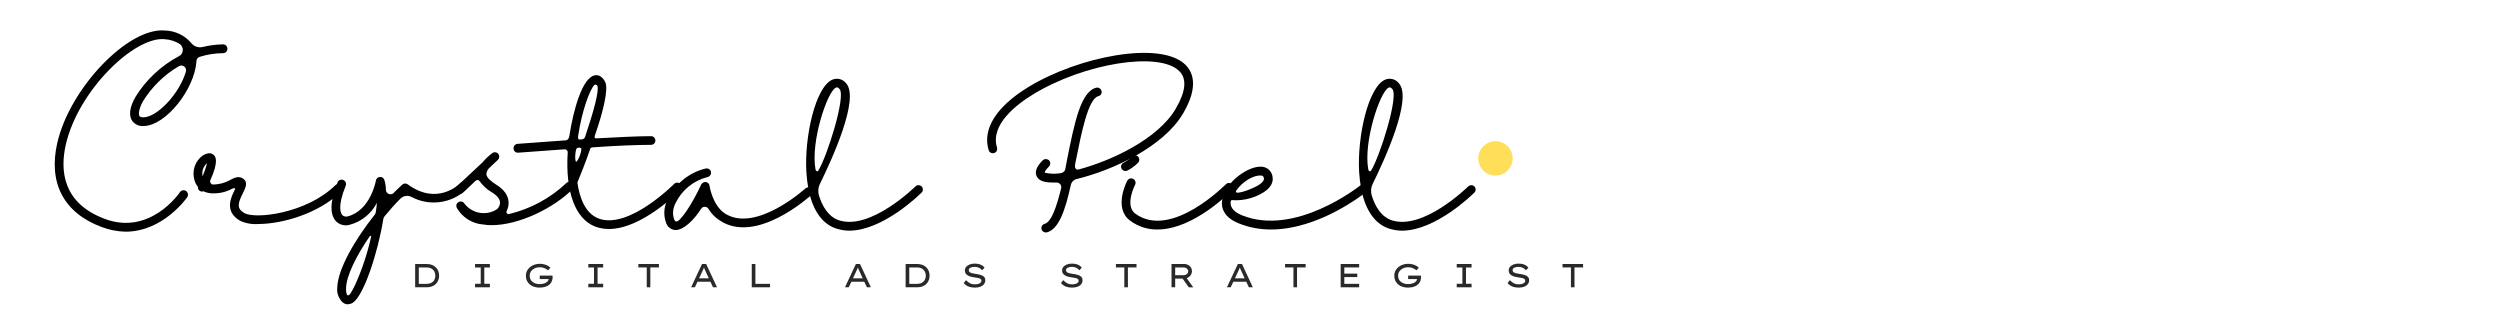 <svg xmlns="http://www.w3.org/2000/svg" xmlns:xlink="http://www.w3.org/1999/xlink" width="800" zoomAndPan="magnify" viewBox="0 0 600 75" height="100" preserveAspectRatio="xMidYMid meet" version="1.0"><defs><g/><clipPath id="2e67b3b7ab"><path d="M 354 33 L 364 33 L 364 43 L 354 43 Z M 354 33 " clip-rule="nonzero"/></clipPath><clipPath id="8c25eaf1f8"><path d="M 358.059 32.246 L 364.684 37.164 L 359.766 43.789 L 353.141 38.871 Z M 358.059 32.246 " clip-rule="nonzero"/></clipPath></defs><rect x="-60" width="720" fill="#ffffff" y="-7.5" height="90" fill-opacity="1"/><rect x="-60" width="720" fill="#ffffff" y="-7.5" height="90" fill-opacity="1"/><rect x="-60" width="720" fill="#ffffff" y="-7.5" height="90" fill-opacity="1"/><g clip-path="url(#2e67b3b7ab)"><g clip-path="url(#8c25eaf1f8)"><path fill="#ffde59" d="M 361.371 34.707 C 359.543 33.348 356.961 33.73 355.602 35.559 C 354.242 37.391 354.625 39.973 356.453 41.332 C 358.285 42.688 360.867 42.305 362.227 40.477 C 363.582 38.648 363.203 36.066 361.371 34.707 " fill-opacity="1" fill-rule="nonzero"/></g></g><g fill="#000000" fill-opacity="1"><g transform="translate(12.023, 55)"><g><path d="M 32.918 -7.68 C 33.238 -8.16 33.117 -8.801 32.637 -9.16 C 32.156 -9.48 31.477 -9.359 31.156 -8.879 C 30.879 -8.441 23.918 1.52 13.199 -2.441 C 2.918 -6.238 2.398 -14.199 3.758 -20.238 C 6.719 -33.277 20.199 -46.238 27.438 -45.598 C 28.758 -45.516 30.078 -45.117 31.199 -44.398 C 31.637 -43.996 31.918 -43.438 31.84 -42.879 C 31.797 -42.277 31.438 -41.758 30.918 -41.516 C 26.637 -39.238 23 -35.836 20.48 -31.719 C 19.117 -29.316 18.84 -27.398 19.641 -26.078 C 20.277 -25.16 21.359 -24.637 22.52 -24.758 C 27.797 -24.879 34.637 -33.559 35.117 -40.199 C 35.078 -40.719 35.398 -41.199 35.879 -41.355 C 37.676 -41.918 39.598 -42.238 41.516 -42.238 C 42.117 -42.238 42.559 -42.719 42.559 -43.316 C 42.559 -43.879 42.078 -44.355 41.516 -44.355 L 41.477 -44.355 C 39.836 -44.316 38.199 -44.117 36.598 -43.719 C 35.559 -43.477 34.438 -43.879 33.797 -44.758 C 32.238 -46.559 30 -47.598 27.598 -47.676 C 18.797 -48.516 4.719 -33.879 1.719 -20.68 C -0.48 -11.039 3.32 -3.84 12.48 -0.48 C 14.277 0.199 16.199 0.559 18.117 0.602 C 27.16 0.602 32.84 -7.559 32.918 -7.68 Z M 22.438 -26.84 C 22.078 -26.84 21.598 -26.879 21.438 -27.16 C 21.16 -27.637 21.32 -28.918 22.277 -30.68 C 24.438 -34.156 27.398 -37.078 30.918 -39.117 C 31.316 -39.359 31.797 -39.316 32.199 -39.039 C 32.559 -38.758 32.719 -38.277 32.598 -37.836 C 31.078 -32.559 25.758 -26.918 22.438 -26.84 Z M 22.438 -26.84 "/></g></g></g><g fill="#000000" fill-opacity="1"><g transform="translate(47.46, 55)"><g><path d="M 34.477 -10.52 C 34.277 -10.719 34.039 -10.84 33.758 -10.84 C 33.477 -10.84 33.199 -10.719 32.996 -10.52 C 26.078 -3.758 13.801 -2.32 11.16 -3.879 C 9.359 -4.918 9.559 -6.16 10.84 -8.641 C 11.438 -9.84 12.121 -11.238 10.961 -12.078 C 9.879 -12.879 8.84 -12.359 7.918 -11.879 C 6.598 -11.121 5.121 -10.719 3.559 -10.719 C 3.199 -10.719 2.879 -11.359 2.961 -11.598 C 5.199 -16.52 4.199 -17.438 3.84 -17.801 C 3.238 -18.398 2.32 -18.359 1.199 -17.68 C -0.641 -16.359 -1.441 -14 -0.801 -11.801 C -0.641 -11.199 -0.359 -10.641 0.039 -10.16 C 0 -9.719 0.199 -9.32 0.602 -9.121 C 0.84 -9 1.121 -9 1.398 -9.078 C 2.078 -8.758 2.84 -8.598 3.602 -8.598 C 5.238 -8.559 6.84 -8.918 8.281 -9.719 C 8.84 -10 9.039 -9.758 8.961 -9.598 C 8 -7.719 6.281 -4.281 10.121 -2.039 C 11.48 -1.398 13 -1.121 14.52 -1.238 C 20.117 -1.238 28.918 -3.641 34.438 -9.039 C 34.637 -9.199 34.758 -9.48 34.758 -9.758 C 34.797 -10.039 34.68 -10.32 34.477 -10.52 Z M 1.16 -12.719 C 0.922 -13.879 1.32 -15.078 2.238 -15.84 C 1.961 -14.758 1.602 -13.719 1.16 -12.68 Z M 1.16 -12.719 "/></g></g></g><g fill="#000000" fill-opacity="1"><g transform="translate(80.257, 55)"><g><path d="M 31.637 -11 C 31.199 -11.398 30.559 -11.398 30.156 -11 C 29.918 -10.758 24.68 -5.559 17.598 -10.758 C 17.199 -11.039 16.68 -11.039 16.277 -10.68 C 15.641 -10.121 14.961 -9.438 14.238 -8.719 C 13.961 -8.398 13.48 -8.281 13.078 -8.441 C 12.68 -8.598 12.398 -8.961 12.359 -9.398 C 12.359 -10.238 12.238 -11.078 11.961 -11.879 C 11.801 -12.32 11.359 -12.598 10.879 -12.52 C 10.398 -12.48 10.039 -12.121 9.961 -11.68 C 9.961 -11.598 8.68 -4.52 3.238 -3.078 C 2.762 -2.918 2.238 -3.039 1.879 -3.398 C 1.559 -3.758 0.641 -5.359 2.719 -10.438 C 2.918 -11 2.68 -11.598 2.121 -11.801 C 1.602 -12.039 0.961 -11.758 0.762 -11.238 C -1.48 -5.719 -0.719 -3.16 0.281 -2 C 1.16 -1.039 2.52 -0.68 3.758 -1.078 C 6.559 -1.84 8.879 -3.758 10.199 -6.32 C 10.16 -5.559 10.039 -4.801 9.918 -4 C 9.879 -3.84 9.801 -3.641 9.68 -3.48 C 5 2.398 0.762 9.598 0.68 14.117 C 0.559 15.32 1 16.52 1.84 17.438 C 2.199 17.801 2.68 18.039 3.199 18.039 C 3.641 18 4.078 17.879 4.441 17.641 C 7.078 15.879 10.438 5.641 11.758 -2.52 C 11.801 -2.719 11.879 -2.879 12 -3.039 C 13.238 -4.559 14.52 -6 15.801 -7.281 C 16.52 -8.039 17.598 -8.199 18.52 -7.719 C 22.84 -5.441 28.117 -6.16 31.637 -9.52 C 31.84 -9.719 31.957 -10 31.957 -10.281 C 31.957 -10.559 31.84 -10.801 31.637 -11 Z M 8.801 1.84 C 7.918 5.84 6.641 9.68 4.961 13.398 C 4.039 15.238 3.641 15.961 3.238 15.879 C 2.879 15.84 2.762 14.961 2.801 14.16 C 2.84 11.238 5.238 6.441 8.441 1.762 C 8.641 1.48 8.879 1.559 8.801 1.84 Z M 8.801 1.84 "/></g></g></g><g fill="#000000" fill-opacity="1"><g transform="translate(109.974, 55)"><g><path d="M 27.438 -11.078 C 27.238 -11.277 27 -11.359 26.719 -11.359 C 26.438 -11.359 26.16 -11.277 25.957 -11.078 C 22.117 -7.441 17.398 -4.879 12.238 -3.641 C 12.039 -3.559 11.801 -3.641 11.68 -3.801 C 11.559 -4 11.52 -4.199 11.641 -4.398 C 12.359 -5.801 12.199 -7.48 11.277 -8.758 C 10.719 -9.52 10 -10.16 9.16 -10.641 C 8.039 -11.398 6.801 -12.277 6.758 -13.199 C 6.801 -13.719 7 -14.199 7.359 -14.598 L 9.52 -16.641 C 9.918 -17.039 9.961 -17.68 9.598 -18.078 C 9.238 -18.52 8.641 -18.598 8.16 -18.238 C 7.32 -17.598 6.52 -16.879 5.84 -16.039 L -0.32 -10.281 C -0.602 -10.039 -0.719 -9.641 -0.641 -9.281 C -0.559 -8.879 -0.281 -8.598 0.078 -8.48 C 0.441 -8.398 0.84 -8.48 1.121 -8.758 L 4.16 -11.598 C 4.32 -11.758 4.52 -11.801 4.719 -11.801 C 4.918 -11.758 5.078 -11.641 5.16 -11.48 C 5.918 -10.438 6.879 -9.559 7.961 -8.918 C 8.559 -8.559 9.078 -8.16 9.52 -7.641 C 9.918 -7.199 10.121 -6.598 10 -6 C 9.879 -5.398 9.52 -4.879 9 -4.602 C 6.441 -3.16 3.199 -3.84 1.441 -6.199 C 1.16 -6.641 0.52 -6.801 0.039 -6.48 C -0.441 -6.199 -0.602 -5.602 -0.32 -5.078 C 1 -2.801 3.359 -1.32 6 -1.121 C 6.68 -1 7.32 -0.961 8 -0.961 C 14.758 -0.961 23.078 -5.199 27.438 -9.598 C 27.84 -10 27.84 -10.68 27.438 -11.078 Z M 27.438 -11.078 "/></g></g></g><g fill="#000000" fill-opacity="1"><g transform="translate(135.811, 55)"><g><path d="M 27.438 -10.879 C 27.039 -11.277 26.359 -11.277 25.957 -10.84 C 25.879 -10.758 15.039 0.16 7.84 -2.559 C 4.641 -3.801 3.281 -7.52 2.762 -11.199 C 3.48 -12.961 4.68 -15.879 5.801 -19.16 C 5.918 -19.559 6.039 -19.598 6.52 -19.641 C 11.918 -20.039 17.277 -20.238 20.438 -20.238 C 21.039 -20.238 21.48 -20.719 21.48 -21.277 C 21.48 -21.879 21.039 -22.32 20.438 -22.32 C 17.398 -22.32 12.398 -22.078 7.281 -21.797 C 7.078 -21.758 6.719 -21.879 7 -22.598 C 8.918 -28.078 10.281 -33.637 9.438 -35.316 C 8.598 -36.996 7.48 -37.039 6.918 -36.918 C 3.961 -36.359 1.801 -28.68 0.84 -22.398 C 0.762 -21.84 0.48 -21.359 -0.039 -21.32 C -6.32 -20.84 -11.48 -20.48 -11.559 -20.48 C -12.16 -20.438 -12.598 -19.957 -12.559 -19.359 C -12.559 -18.797 -12.078 -18.32 -11.48 -18.359 L -11.398 -18.359 C -11.277 -18.359 -6.441 -18.719 -0.398 -19.16 C -0.199 -19.199 0 -19.16 0.16 -19 C 0.32 -18.879 0.441 -18.68 0.441 -18.48 C -0.16 -8.961 2.238 -2.441 7.078 -0.602 C 8.121 -0.238 9.199 -0.039 10.32 -0.039 C 18.238 -0.039 27.039 -8.961 27.477 -9.359 C 27.68 -9.559 27.758 -9.84 27.758 -10.121 C 27.758 -10.398 27.637 -10.68 27.438 -10.879 Z M 2.961 -22.48 C 3.879 -28.559 5.719 -33.359 6.801 -34.598 C 6.918 -34.68 7.078 -34.719 7.238 -34.68 C 7.359 -34.637 7.48 -34.559 7.559 -34.398 C 8.039 -33.359 6.68 -28.277 4.641 -22.238 C 4.559 -21.879 4.281 -21.598 3.879 -21.559 C 3.68 -21.52 3.48 -21.52 3.238 -21.52 C 2.84 -21.52 2.918 -22.16 2.961 -22.438 Z M 2.48 -16.199 C 2.078 -16.199 2.238 -19 2.602 -19.398 C 2.918 -19.598 3.32 -19.641 3.641 -19.438 C 4 -19.117 2.918 -16.199 2.48 -16.199 Z M 2.48 -16.199 "/></g></g></g><g fill="#000000" fill-opacity="1"><g transform="translate(161.369, 55)"><g><path d="M 33.438 -9.68 C 33.039 -10.121 32.359 -10.16 31.918 -9.758 C 31.797 -9.641 19.918 1.039 12.559 -3.801 C 9.641 -5.719 8.918 -10.359 8.918 -10.398 C 8.879 -10.879 8.52 -11.238 8.039 -11.32 C 7.598 -11.359 7.121 -11.121 6.918 -10.719 C 5.039 -6.559 1.719 -1.281 0.801 -1.879 C 0.719 -1.879 0.559 -2.039 0.441 -2.32 C -0.039 -3.641 0.121 -5.078 0.801 -6.32 C 2.32 -9.438 5.121 -11.68 8.48 -12.52 C 8.84 -12.598 9.121 -12.879 9.238 -13.238 C 9.359 -13.598 9.238 -14 9 -14.277 C 8.719 -14.52 8.359 -14.641 8 -14.559 C 4 -13.598 0.68 -10.879 -1.121 -7.199 C -2.078 -5.398 -2.199 -3.238 -1.441 -1.359 C -1.078 -0.441 -0.199 0.199 0.801 0.199 L 0.84 0.199 C 2.801 0.16 5.238 -2.281 6.918 -4.918 C 7.121 -5.238 7.48 -5.398 7.84 -5.359 C 8.199 -5.359 8.52 -5.16 8.68 -4.84 C 9.359 -3.719 10.281 -2.762 11.398 -2.078 C 20.117 3.719 32.797 -7.719 33.359 -8.199 C 33.559 -8.398 33.68 -8.68 33.68 -8.918 C 33.719 -9.199 33.598 -9.48 33.438 -9.68 Z M 33.438 -9.68 "/></g></g></g><g fill="#000000" fill-opacity="1"><g transform="translate(193.685, 55)"><g><path d="M 27.52 -10.238 C 27.316 -10.438 27.039 -10.559 26.758 -10.559 C 26.477 -10.559 26.199 -10.438 26 -10.238 C 25.918 -10.16 15.398 0.199 7.84 -2.078 C 5.16 -2.879 3.68 -5.441 2.84 -8.16 C 2.602 -9.039 2.68 -10 3.078 -10.84 C 5.879 -16.52 12.758 -31.398 9.359 -35.039 C 8.559 -36.039 7.238 -36.359 6.078 -35.879 C 2.039 -34.117 -0.641 -22.32 -0.16 -13.719 C -0.078 -12.398 0.078 -11.078 0.32 -9.758 C 0.32 -9.598 0.32 -9.48 0.398 -9.359 C 1.441 -4.32 3.801 -1.078 7.238 -0.078 C 8.199 0.199 9.16 0.359 10.121 0.359 C 18.238 0.359 27.078 -8.359 27.477 -8.758 C 27.68 -8.961 27.797 -9.199 27.797 -9.48 C 27.797 -9.801 27.719 -10.039 27.52 -10.238 Z M 2.039 -14.32 C 0.801 -21 4.918 -33.117 6.918 -33.957 C 7 -33.996 7.078 -34.039 7.16 -34.039 C 7.32 -34.039 7.52 -33.957 7.801 -33.637 C 9.398 -31.957 4.84 -17.48 2.719 -14.078 C 2.52 -13.719 2.121 -13.918 2.039 -14.32 Z M 2.039 -14.32 "/></g></g></g><g fill="#000000" fill-opacity="1"><g transform="translate(234.921, 55)"><g><path d="M 49.559 -39.477 C 43.598 -45.316 23.918 -41.438 11.961 -34.156 C 4.199 -29.438 0.801 -24.039 2.359 -18.957 C 2.52 -18.398 3.121 -18.117 3.68 -18.277 C 4.238 -18.438 4.52 -19.039 4.359 -19.598 C 2.68 -25.078 9.078 -29.957 13.039 -32.359 C 25.277 -39.836 43.277 -42.719 48.078 -37.957 C 49.996 -36.117 49.676 -33.039 47.238 -28.879 C 42.996 -21.637 31.797 -16.398 23.918 -14.32 C 23.559 -14.199 23 -14.398 23.078 -15.32 C 23.117 -15.68 23.199 -16.039 23.277 -16.398 C 24.598 -23.039 26.238 -31.316 28.68 -31.918 C 29.238 -32.039 29.598 -32.598 29.438 -33.156 C 29.316 -33.719 28.758 -34.078 28.199 -33.957 C 24.438 -33.039 22.957 -25.52 21.199 -16.801 C 21.078 -16.117 20.918 -15.398 20.797 -14.68 C 20.719 -14.32 20.719 -13.398 18.957 -13.359 C 17.918 -13.238 16.84 -13.32 15.801 -13.559 C 15.801 -13.641 15.84 -14.078 16.84 -15.039 C 17.238 -15.438 17.238 -16.117 16.84 -16.52 C 16.398 -16.918 15.758 -16.918 15.32 -16.52 C 14.84 -16 13.238 -14.438 13.801 -12.879 C 14.16 -11.918 15.117 -11.359 16.719 -11.238 C 17 -11.199 17.277 -11.199 17.598 -11.199 L 18.68 -11.199 C 19 -11.199 19.32 -11.039 19.559 -10.758 C 19.758 -10.52 19.84 -10.16 19.758 -9.84 C 18.68 -5.441 17.438 -1.719 15.801 -1.281 C 15.438 -1.199 15.16 -0.922 15.039 -0.52 C 14.961 -0.16 15.039 0.238 15.32 0.48 C 15.598 0.762 16 0.84 16.359 0.762 C 19.199 0 20.758 -4.602 22.078 -10.598 C 22.238 -11.32 22.797 -11.879 23.48 -12.039 C 31.996 -14.078 44.316 -19.719 49.035 -27.797 C 52.797 -34.199 51.398 -37.676 49.559 -39.477 Z M 49.559 -39.477 "/></g></g></g><g fill="#000000" fill-opacity="1"><g transform="translate(269.758, 55)"><g><path d="M 25.918 -10.801 C 25.477 -11.199 24.84 -11.199 24.438 -10.758 C 24.277 -10.641 11.32 2.559 2.719 -3.719 C 0.078 -5.641 2.641 -10.641 2.68 -10.68 C 2.918 -11.199 2.719 -11.801 2.199 -12.078 C 1.68 -12.32 1.078 -12.16 0.801 -11.641 C 0.641 -11.398 -2.602 -5.039 1.48 -2.039 C 3.359 -0.641 5.68 0.121 8.039 0.078 C 16.68 0.078 25.438 -8.84 25.918 -9.32 C 26.117 -9.52 26.238 -9.758 26.238 -10.039 C 26.199 -10.32 26.117 -10.598 25.918 -10.801 Z M 0.359 -13.961 C 0.52 -13.961 0.68 -14 0.84 -14.078 C 1.801 -14.559 2.641 -15.199 3.398 -15.961 C 3.801 -16.398 3.758 -17.039 3.359 -17.438 C 2.918 -17.84 2.281 -17.84 1.879 -17.398 C 1.281 -16.801 0.602 -16.32 -0.16 -15.918 C -0.559 -15.719 -0.801 -15.199 -0.68 -14.758 C -0.559 -14.277 -0.121 -13.961 0.359 -13.961 Z M 0.359 -13.961 "/></g></g></g><g fill="#000000" fill-opacity="1"><g transform="translate(294.315, 55)"><g><path d="M 33.559 -10.281 C 33.359 -10.48 33.117 -10.641 32.84 -10.641 C 32.559 -10.68 32.277 -10.598 32.078 -10.438 C 31.918 -10.32 16.52 1.918 3.68 -3.359 C 1.078 -4.441 0.961 -5.84 1.039 -6.598 C 1.039 -6.719 1.078 -6.84 1.199 -6.918 C 1.281 -7 1.441 -7 1.559 -6.961 C 4.16 -6.801 6.758 -7.48 9 -8.879 C 10.918 -10.121 11.238 -11.48 11.121 -12.359 C 11.039 -13.801 9.879 -14.961 8.398 -15 C 5.238 -15.16 -0.039 -11.398 -0.922 -7.398 C -1.281 -5.918 -1.238 -3.121 2.879 -1.441 C 5.398 -0.398 8.039 0.078 10.719 0.078 C 22.199 0.078 32.84 -8.359 33.398 -8.801 C 33.598 -8.961 33.758 -9.238 33.758 -9.48 C 33.797 -9.758 33.719 -10.039 33.559 -10.281 Z M 2.48 -9.398 C 4.039 -11.559 6.641 -13 8.281 -12.879 C 8.719 -12.879 8.961 -12.719 9.039 -12.121 C 9.078 -11.719 8.641 -11.16 7.84 -10.641 C 6.199 -9.559 1.281 -7.801 2.48 -9.398 Z M 2.48 -9.398 "/></g></g></g><g fill="#000000" fill-opacity="1"><g transform="translate(326.352, 55)"><g><path d="M 27.52 -10.238 C 27.316 -10.438 27.039 -10.559 26.758 -10.559 C 26.477 -10.559 26.199 -10.438 26 -10.238 C 25.918 -10.16 15.398 0.199 7.84 -2.078 C 5.16 -2.879 3.68 -5.441 2.84 -8.16 C 2.602 -9.039 2.68 -10 3.078 -10.84 C 5.879 -16.52 12.758 -31.398 9.359 -35.039 C 8.559 -36.039 7.238 -36.359 6.078 -35.879 C 2.039 -34.117 -0.641 -22.32 -0.16 -13.719 C -0.078 -12.398 0.078 -11.078 0.32 -9.758 C 0.32 -9.598 0.32 -9.48 0.398 -9.359 C 1.441 -4.32 3.801 -1.078 7.238 -0.078 C 8.199 0.199 9.16 0.359 10.121 0.359 C 18.238 0.359 27.078 -8.359 27.477 -8.758 C 27.68 -8.961 27.797 -9.199 27.797 -9.48 C 27.797 -9.801 27.719 -10.039 27.52 -10.238 Z M 2.039 -14.32 C 0.801 -21 4.918 -33.117 6.918 -33.957 C 7 -33.996 7.078 -34.039 7.16 -34.039 C 7.32 -34.039 7.52 -33.957 7.801 -33.637 C 9.398 -31.957 4.84 -17.48 2.719 -14.078 C 2.52 -13.719 2.121 -13.918 2.039 -14.32 Z M 2.039 -14.32 "/></g></g></g><g fill="#282929" fill-opacity="1"><g transform="translate(98.325, 68.95)"><g><path d="M 4.031 -5.594 C 4.531 -5.594 4.969 -5.52 5.344 -5.375 C 5.719 -5.227 6.035 -5.023 6.297 -4.766 C 6.555 -4.516 6.75 -4.219 6.875 -3.875 C 7 -3.539 7.062 -3.18 7.062 -2.797 C 7.062 -2.285 6.945 -1.816 6.719 -1.391 C 6.5 -0.973 6.16 -0.633 5.703 -0.375 C 5.254 -0.125 4.695 0 4.031 0 L 1.312 0 L 1.312 -5.594 Z M 3.984 -0.828 C 4.492 -0.828 4.906 -0.914 5.219 -1.094 C 5.539 -1.27 5.773 -1.504 5.922 -1.797 C 6.078 -2.098 6.156 -2.43 6.156 -2.797 C 6.156 -3.148 6.078 -3.473 5.922 -3.766 C 5.773 -4.066 5.539 -4.305 5.219 -4.484 C 4.906 -4.672 4.492 -4.766 3.984 -4.766 L 2.188 -4.766 L 2.188 -0.828 Z M 3.984 -0.828 "/></g></g></g><g fill="#282929" fill-opacity="1"><g transform="translate(112.685, 68.95)"><g><path d="M 4.891 0 L 1.328 0 L 1.328 -0.844 L 2.688 -0.844 L 2.688 -4.75 L 1.328 -4.75 L 1.328 -5.594 L 4.891 -5.594 L 4.891 -4.75 L 3.547 -4.75 L 3.547 -0.844 L 4.891 -0.844 Z M 4.891 0 "/></g></g></g><g fill="#282929" fill-opacity="1"><g transform="translate(125.318, 68.95)"><g><path d="M 4.234 -5.641 C 4.617 -5.641 4.977 -5.594 5.312 -5.5 C 5.645 -5.414 5.938 -5.301 6.188 -5.156 C 6.438 -5.008 6.633 -4.859 6.781 -4.703 L 6.219 -4.078 C 5.945 -4.297 5.645 -4.473 5.312 -4.609 C 4.977 -4.742 4.617 -4.812 4.234 -4.812 C 3.773 -4.812 3.363 -4.723 3 -4.547 C 2.633 -4.367 2.344 -4.129 2.125 -3.828 C 1.914 -3.523 1.812 -3.18 1.812 -2.797 C 1.812 -2.453 1.875 -2.148 2 -1.891 C 2.133 -1.641 2.312 -1.43 2.531 -1.266 C 2.758 -1.098 3.016 -0.973 3.297 -0.891 C 3.586 -0.805 3.891 -0.766 4.203 -0.766 C 4.598 -0.766 4.953 -0.816 5.266 -0.922 C 5.586 -1.023 5.844 -1.164 6.031 -1.344 C 6.227 -1.52 6.336 -1.727 6.359 -1.969 L 4.219 -1.969 L 4.219 -2.812 L 7.281 -2.812 C 7.289 -2.75 7.297 -2.68 7.297 -2.609 C 7.305 -2.547 7.312 -2.484 7.312 -2.422 C 7.312 -2.129 7.266 -1.852 7.172 -1.594 C 7.086 -1.332 6.969 -1.113 6.812 -0.938 C 6.562 -0.613 6.203 -0.363 5.734 -0.188 C 5.273 -0.008 4.742 0.078 4.141 0.078 C 3.703 0.078 3.285 0.016 2.891 -0.109 C 2.504 -0.234 2.16 -0.414 1.859 -0.656 C 1.555 -0.906 1.316 -1.207 1.141 -1.562 C 0.973 -1.926 0.891 -2.336 0.891 -2.797 C 0.891 -3.203 0.973 -3.578 1.141 -3.922 C 1.316 -4.266 1.555 -4.566 1.859 -4.828 C 2.16 -5.086 2.516 -5.285 2.922 -5.422 C 3.328 -5.566 3.766 -5.641 4.234 -5.641 Z M 4.234 -5.641 "/></g></g></g><g fill="#282929" fill-opacity="1"><g transform="translate(139.87, 68.95)"><g><path d="M 4.891 0 L 1.328 0 L 1.328 -0.844 L 2.688 -0.844 L 2.688 -4.75 L 1.328 -4.75 L 1.328 -5.594 L 4.891 -5.594 L 4.891 -4.75 L 3.547 -4.75 L 3.547 -0.844 L 4.891 -0.844 Z M 4.891 0 "/></g></g></g><g fill="#282929" fill-opacity="1"><g transform="translate(152.502, 68.95)"><g><path d="M 2.719 0 L 2.719 -4.766 L 0.703 -4.766 L 0.703 -5.594 L 5.641 -5.594 L 5.641 -4.766 L 3.578 -4.766 L 3.578 0 Z M 2.719 0 "/></g></g></g><g fill="#282929" fill-opacity="1"><g transform="translate(165.238, 68.95)"><g><path d="M 5.891 0 L 5.266 -1.328 L 2.156 -1.328 L 1.531 0 L 0.625 0 L 3.25 -5.594 L 4.234 -5.594 L 6.844 0 Z M 3.281 -3.734 L 2.547 -2.156 L 4.875 -2.156 L 4.141 -3.766 C 4.066 -3.922 3.992 -4.078 3.922 -4.234 C 3.848 -4.391 3.781 -4.555 3.719 -4.734 C 3.645 -4.547 3.57 -4.367 3.5 -4.203 C 3.426 -4.047 3.352 -3.891 3.281 -3.734 Z M 3.281 -3.734 "/></g></g></g><g fill="#282929" fill-opacity="1"><g transform="translate(179.11, 68.95)"><g><path d="M 5.703 -0.828 L 5.703 0 L 1.312 0 L 1.312 -5.594 L 2.188 -5.594 L 2.188 -0.828 Z M 5.703 -0.828 "/></g></g></g><g fill="#282929" fill-opacity="1"><g transform="translate(192.214, 68.95)"><g/></g></g><g fill="#282929" fill-opacity="1"><g transform="translate(202.166, 68.95)"><g><path d="M 5.891 0 L 5.266 -1.328 L 2.156 -1.328 L 1.531 0 L 0.625 0 L 3.25 -5.594 L 4.234 -5.594 L 6.844 0 Z M 3.281 -3.734 L 2.547 -2.156 L 4.875 -2.156 L 4.141 -3.766 C 4.066 -3.922 3.992 -4.078 3.922 -4.234 C 3.848 -4.391 3.781 -4.555 3.719 -4.734 C 3.645 -4.547 3.57 -4.367 3.5 -4.203 C 3.426 -4.047 3.352 -3.891 3.281 -3.734 Z M 3.281 -3.734 "/></g></g></g><g fill="#282929" fill-opacity="1"><g transform="translate(216.038, 68.95)"><g><path d="M 4.031 -5.594 C 4.531 -5.594 4.969 -5.52 5.344 -5.375 C 5.719 -5.227 6.035 -5.023 6.297 -4.766 C 6.555 -4.516 6.75 -4.219 6.875 -3.875 C 7 -3.539 7.062 -3.18 7.062 -2.797 C 7.062 -2.285 6.945 -1.816 6.719 -1.391 C 6.5 -0.973 6.16 -0.633 5.703 -0.375 C 5.254 -0.125 4.695 0 4.031 0 L 1.312 0 L 1.312 -5.594 Z M 3.984 -0.828 C 4.492 -0.828 4.906 -0.914 5.219 -1.094 C 5.539 -1.27 5.773 -1.504 5.922 -1.797 C 6.078 -2.098 6.156 -2.43 6.156 -2.797 C 6.156 -3.148 6.078 -3.473 5.922 -3.766 C 5.773 -4.066 5.539 -4.305 5.219 -4.484 C 4.906 -4.672 4.492 -4.766 3.984 -4.766 L 2.188 -4.766 L 2.188 -0.828 Z M 3.984 -0.828 "/></g></g></g><g fill="#282929" fill-opacity="1"><g transform="translate(230.398, 68.95)"><g><path d="M 1.453 -1.719 C 1.742 -1.395 2.055 -1.145 2.391 -0.969 C 2.723 -0.789 3.117 -0.703 3.578 -0.703 C 3.836 -0.703 4.086 -0.734 4.328 -0.797 C 4.566 -0.859 4.758 -0.953 4.906 -1.078 C 5.062 -1.211 5.141 -1.379 5.141 -1.578 C 5.141 -1.754 5.07 -1.895 4.938 -2 C 4.801 -2.102 4.602 -2.18 4.344 -2.234 C 4.082 -2.285 3.77 -2.336 3.406 -2.391 C 2.945 -2.453 2.551 -2.547 2.219 -2.672 C 1.883 -2.805 1.625 -2.984 1.438 -3.203 C 1.258 -3.43 1.172 -3.711 1.172 -4.047 C 1.172 -4.391 1.273 -4.68 1.484 -4.922 C 1.703 -5.16 1.988 -5.348 2.344 -5.484 C 2.707 -5.617 3.109 -5.688 3.547 -5.688 C 4.098 -5.688 4.57 -5.598 4.969 -5.422 C 5.363 -5.254 5.672 -5.016 5.891 -4.703 L 5.312 -4.078 C 5.125 -4.316 4.879 -4.516 4.578 -4.672 C 4.273 -4.828 3.926 -4.906 3.531 -4.906 C 3.125 -4.906 2.785 -4.836 2.516 -4.703 C 2.242 -4.566 2.109 -4.375 2.109 -4.125 C 2.109 -3.926 2.172 -3.77 2.297 -3.656 C 2.43 -3.539 2.617 -3.453 2.859 -3.391 C 3.098 -3.328 3.379 -3.27 3.703 -3.219 C 4.016 -3.188 4.312 -3.133 4.594 -3.062 C 4.875 -3 5.125 -2.914 5.344 -2.812 C 5.57 -2.707 5.75 -2.566 5.875 -2.391 C 6.008 -2.211 6.078 -1.988 6.078 -1.719 C 6.078 -1.352 5.973 -1.035 5.766 -0.766 C 5.555 -0.492 5.266 -0.285 4.891 -0.141 C 4.516 0.004 4.07 0.078 3.562 0.078 C 3.008 0.078 2.508 -0.004 2.062 -0.172 C 1.625 -0.348 1.234 -0.629 0.891 -1.016 Z M 1.453 -1.719 "/></g></g></g><g fill="#282929" fill-opacity="1"><g transform="translate(243.782, 68.95)"><g/></g></g><g fill="#282929" fill-opacity="1"><g transform="translate(253.734, 68.95)"><g><path d="M 1.453 -1.719 C 1.742 -1.395 2.055 -1.145 2.391 -0.969 C 2.723 -0.789 3.117 -0.703 3.578 -0.703 C 3.836 -0.703 4.086 -0.734 4.328 -0.797 C 4.566 -0.859 4.758 -0.953 4.906 -1.078 C 5.062 -1.211 5.141 -1.379 5.141 -1.578 C 5.141 -1.754 5.07 -1.895 4.938 -2 C 4.801 -2.102 4.602 -2.18 4.344 -2.234 C 4.082 -2.285 3.77 -2.336 3.406 -2.391 C 2.945 -2.453 2.551 -2.547 2.219 -2.672 C 1.883 -2.805 1.625 -2.984 1.438 -3.203 C 1.258 -3.43 1.172 -3.711 1.172 -4.047 C 1.172 -4.391 1.273 -4.68 1.484 -4.922 C 1.703 -5.16 1.988 -5.348 2.344 -5.484 C 2.707 -5.617 3.109 -5.688 3.547 -5.688 C 4.098 -5.688 4.57 -5.598 4.969 -5.422 C 5.363 -5.254 5.672 -5.016 5.891 -4.703 L 5.312 -4.078 C 5.125 -4.316 4.879 -4.516 4.578 -4.672 C 4.273 -4.828 3.926 -4.906 3.531 -4.906 C 3.125 -4.906 2.785 -4.836 2.516 -4.703 C 2.242 -4.566 2.109 -4.375 2.109 -4.125 C 2.109 -3.926 2.172 -3.77 2.297 -3.656 C 2.43 -3.539 2.617 -3.453 2.859 -3.391 C 3.098 -3.328 3.379 -3.27 3.703 -3.219 C 4.016 -3.188 4.312 -3.133 4.594 -3.062 C 4.875 -3 5.125 -2.914 5.344 -2.812 C 5.57 -2.707 5.75 -2.566 5.875 -2.391 C 6.008 -2.211 6.078 -1.988 6.078 -1.719 C 6.078 -1.352 5.973 -1.035 5.766 -0.766 C 5.555 -0.492 5.266 -0.285 4.891 -0.141 C 4.516 0.004 4.07 0.078 3.562 0.078 C 3.008 0.078 2.508 -0.004 2.062 -0.172 C 1.625 -0.348 1.234 -0.629 0.891 -1.016 Z M 1.453 -1.719 "/></g></g></g><g fill="#282929" fill-opacity="1"><g transform="translate(267.119, 68.95)"><g><path d="M 2.719 0 L 2.719 -4.766 L 0.703 -4.766 L 0.703 -5.594 L 5.641 -5.594 L 5.641 -4.766 L 3.578 -4.766 L 3.578 0 Z M 2.719 0 "/></g></g></g><g fill="#282929" fill-opacity="1"><g transform="translate(279.855, 68.95)"><g><path d="M 6.219 -3.859 C 6.219 -3.609 6.16 -3.367 6.047 -3.141 C 5.941 -2.922 5.789 -2.727 5.594 -2.562 C 5.406 -2.395 5.191 -2.27 4.953 -2.188 L 6.531 0.016 L 5.453 0 L 3.969 -2.078 L 2.188 -2.078 L 2.188 0 L 1.312 0 L 1.312 -5.594 L 4.422 -5.594 C 4.734 -5.594 5.023 -5.516 5.297 -5.359 C 5.578 -5.211 5.801 -5.008 5.969 -4.75 C 6.133 -4.5 6.219 -4.203 6.219 -3.859 Z M 4.188 -4.766 L 2.188 -4.766 L 2.188 -2.906 L 4.234 -2.906 C 4.43 -2.906 4.613 -2.945 4.781 -3.031 C 4.945 -3.125 5.078 -3.242 5.172 -3.391 C 5.266 -3.535 5.312 -3.695 5.312 -3.875 C 5.312 -4.039 5.258 -4.191 5.156 -4.328 C 5.062 -4.461 4.926 -4.566 4.75 -4.641 C 4.582 -4.723 4.395 -4.766 4.188 -4.766 Z M 4.188 -4.766 "/></g></g></g><g fill="#282929" fill-opacity="1"><g transform="translate(293.839, 68.95)"><g><path d="M 5.891 0 L 5.266 -1.328 L 2.156 -1.328 L 1.531 0 L 0.625 0 L 3.25 -5.594 L 4.234 -5.594 L 6.844 0 Z M 3.281 -3.734 L 2.547 -2.156 L 4.875 -2.156 L 4.141 -3.766 C 4.066 -3.922 3.992 -4.078 3.922 -4.234 C 3.848 -4.391 3.781 -4.555 3.719 -4.734 C 3.645 -4.547 3.57 -4.367 3.5 -4.203 C 3.426 -4.047 3.352 -3.891 3.281 -3.734 Z M 3.281 -3.734 "/></g></g></g><g fill="#282929" fill-opacity="1"><g transform="translate(307.711, 68.95)"><g><path d="M 2.719 0 L 2.719 -4.766 L 0.703 -4.766 L 0.703 -5.594 L 5.641 -5.594 L 5.641 -4.766 L 3.578 -4.766 L 3.578 0 Z M 2.719 0 "/></g></g></g><g fill="#282929" fill-opacity="1"><g transform="translate(320.447, 68.95)"><g><path d="M 1.312 -5.594 L 5.75 -5.594 L 5.75 -4.766 L 2.188 -4.766 L 2.188 -3.281 L 5.297 -3.281 L 5.297 -2.453 L 2.188 -2.453 L 2.188 -0.828 L 5.75 -0.828 L 5.75 0 L 1.312 0 Z M 1.312 -5.594 "/></g></g></g><g fill="#282929" fill-opacity="1"><g transform="translate(333.735, 68.95)"><g><path d="M 4.234 -5.641 C 4.617 -5.641 4.977 -5.594 5.312 -5.5 C 5.645 -5.414 5.938 -5.301 6.188 -5.156 C 6.438 -5.008 6.633 -4.859 6.781 -4.703 L 6.219 -4.078 C 5.945 -4.297 5.645 -4.473 5.312 -4.609 C 4.977 -4.742 4.617 -4.812 4.234 -4.812 C 3.773 -4.812 3.363 -4.723 3 -4.547 C 2.633 -4.367 2.344 -4.129 2.125 -3.828 C 1.914 -3.523 1.812 -3.18 1.812 -2.797 C 1.812 -2.453 1.875 -2.148 2 -1.891 C 2.133 -1.641 2.312 -1.43 2.531 -1.266 C 2.758 -1.098 3.016 -0.973 3.297 -0.891 C 3.586 -0.805 3.891 -0.766 4.203 -0.766 C 4.598 -0.766 4.953 -0.816 5.266 -0.922 C 5.586 -1.023 5.844 -1.164 6.031 -1.344 C 6.227 -1.52 6.336 -1.727 6.359 -1.969 L 4.219 -1.969 L 4.219 -2.812 L 7.281 -2.812 C 7.289 -2.75 7.297 -2.68 7.297 -2.609 C 7.305 -2.547 7.312 -2.484 7.312 -2.422 C 7.312 -2.129 7.266 -1.852 7.172 -1.594 C 7.086 -1.332 6.969 -1.113 6.812 -0.938 C 6.562 -0.613 6.203 -0.363 5.734 -0.188 C 5.273 -0.008 4.742 0.078 4.141 0.078 C 3.703 0.078 3.285 0.016 2.891 -0.109 C 2.504 -0.234 2.16 -0.414 1.859 -0.656 C 1.555 -0.906 1.316 -1.207 1.141 -1.562 C 0.973 -1.926 0.891 -2.336 0.891 -2.797 C 0.891 -3.203 0.973 -3.578 1.141 -3.922 C 1.316 -4.266 1.555 -4.566 1.859 -4.828 C 2.16 -5.086 2.516 -5.285 2.922 -5.422 C 3.328 -5.566 3.766 -5.641 4.234 -5.641 Z M 4.234 -5.641 "/></g></g></g><g fill="#282929" fill-opacity="1"><g transform="translate(348.287, 68.95)"><g><path d="M 4.891 0 L 1.328 0 L 1.328 -0.844 L 2.688 -0.844 L 2.688 -4.75 L 1.328 -4.75 L 1.328 -5.594 L 4.891 -5.594 L 4.891 -4.75 L 3.547 -4.75 L 3.547 -0.844 L 4.891 -0.844 Z M 4.891 0 "/></g></g></g><g fill="#282929" fill-opacity="1"><g transform="translate(360.919, 68.95)"><g><path d="M 1.453 -1.719 C 1.742 -1.395 2.055 -1.145 2.391 -0.969 C 2.723 -0.789 3.117 -0.703 3.578 -0.703 C 3.836 -0.703 4.086 -0.734 4.328 -0.797 C 4.566 -0.859 4.758 -0.953 4.906 -1.078 C 5.062 -1.211 5.141 -1.379 5.141 -1.578 C 5.141 -1.754 5.07 -1.895 4.938 -2 C 4.801 -2.102 4.602 -2.18 4.344 -2.234 C 4.082 -2.285 3.77 -2.336 3.406 -2.391 C 2.945 -2.453 2.551 -2.547 2.219 -2.672 C 1.883 -2.805 1.625 -2.984 1.438 -3.203 C 1.258 -3.43 1.172 -3.711 1.172 -4.047 C 1.172 -4.391 1.273 -4.68 1.484 -4.922 C 1.703 -5.16 1.988 -5.348 2.344 -5.484 C 2.707 -5.617 3.109 -5.688 3.547 -5.688 C 4.098 -5.688 4.57 -5.598 4.969 -5.422 C 5.363 -5.254 5.672 -5.016 5.891 -4.703 L 5.312 -4.078 C 5.125 -4.316 4.879 -4.516 4.578 -4.672 C 4.273 -4.828 3.926 -4.906 3.531 -4.906 C 3.125 -4.906 2.785 -4.836 2.516 -4.703 C 2.242 -4.566 2.109 -4.375 2.109 -4.125 C 2.109 -3.926 2.172 -3.77 2.297 -3.656 C 2.43 -3.539 2.617 -3.453 2.859 -3.391 C 3.098 -3.328 3.379 -3.27 3.703 -3.219 C 4.016 -3.188 4.312 -3.133 4.594 -3.062 C 4.875 -3 5.125 -2.914 5.344 -2.812 C 5.57 -2.707 5.75 -2.566 5.875 -2.391 C 6.008 -2.211 6.078 -1.988 6.078 -1.719 C 6.078 -1.352 5.973 -1.035 5.766 -0.766 C 5.555 -0.492 5.266 -0.285 4.891 -0.141 C 4.516 0.004 4.07 0.078 3.562 0.078 C 3.008 0.078 2.508 -0.004 2.062 -0.172 C 1.625 -0.348 1.234 -0.629 0.891 -1.016 Z M 1.453 -1.719 "/></g></g></g><g fill="#282929" fill-opacity="1"><g transform="translate(374.303, 68.95)"><g><path d="M 2.719 0 L 2.719 -4.766 L 0.703 -4.766 L 0.703 -5.594 L 5.641 -5.594 L 5.641 -4.766 L 3.578 -4.766 L 3.578 0 Z M 2.719 0 "/></g></g></g></svg>